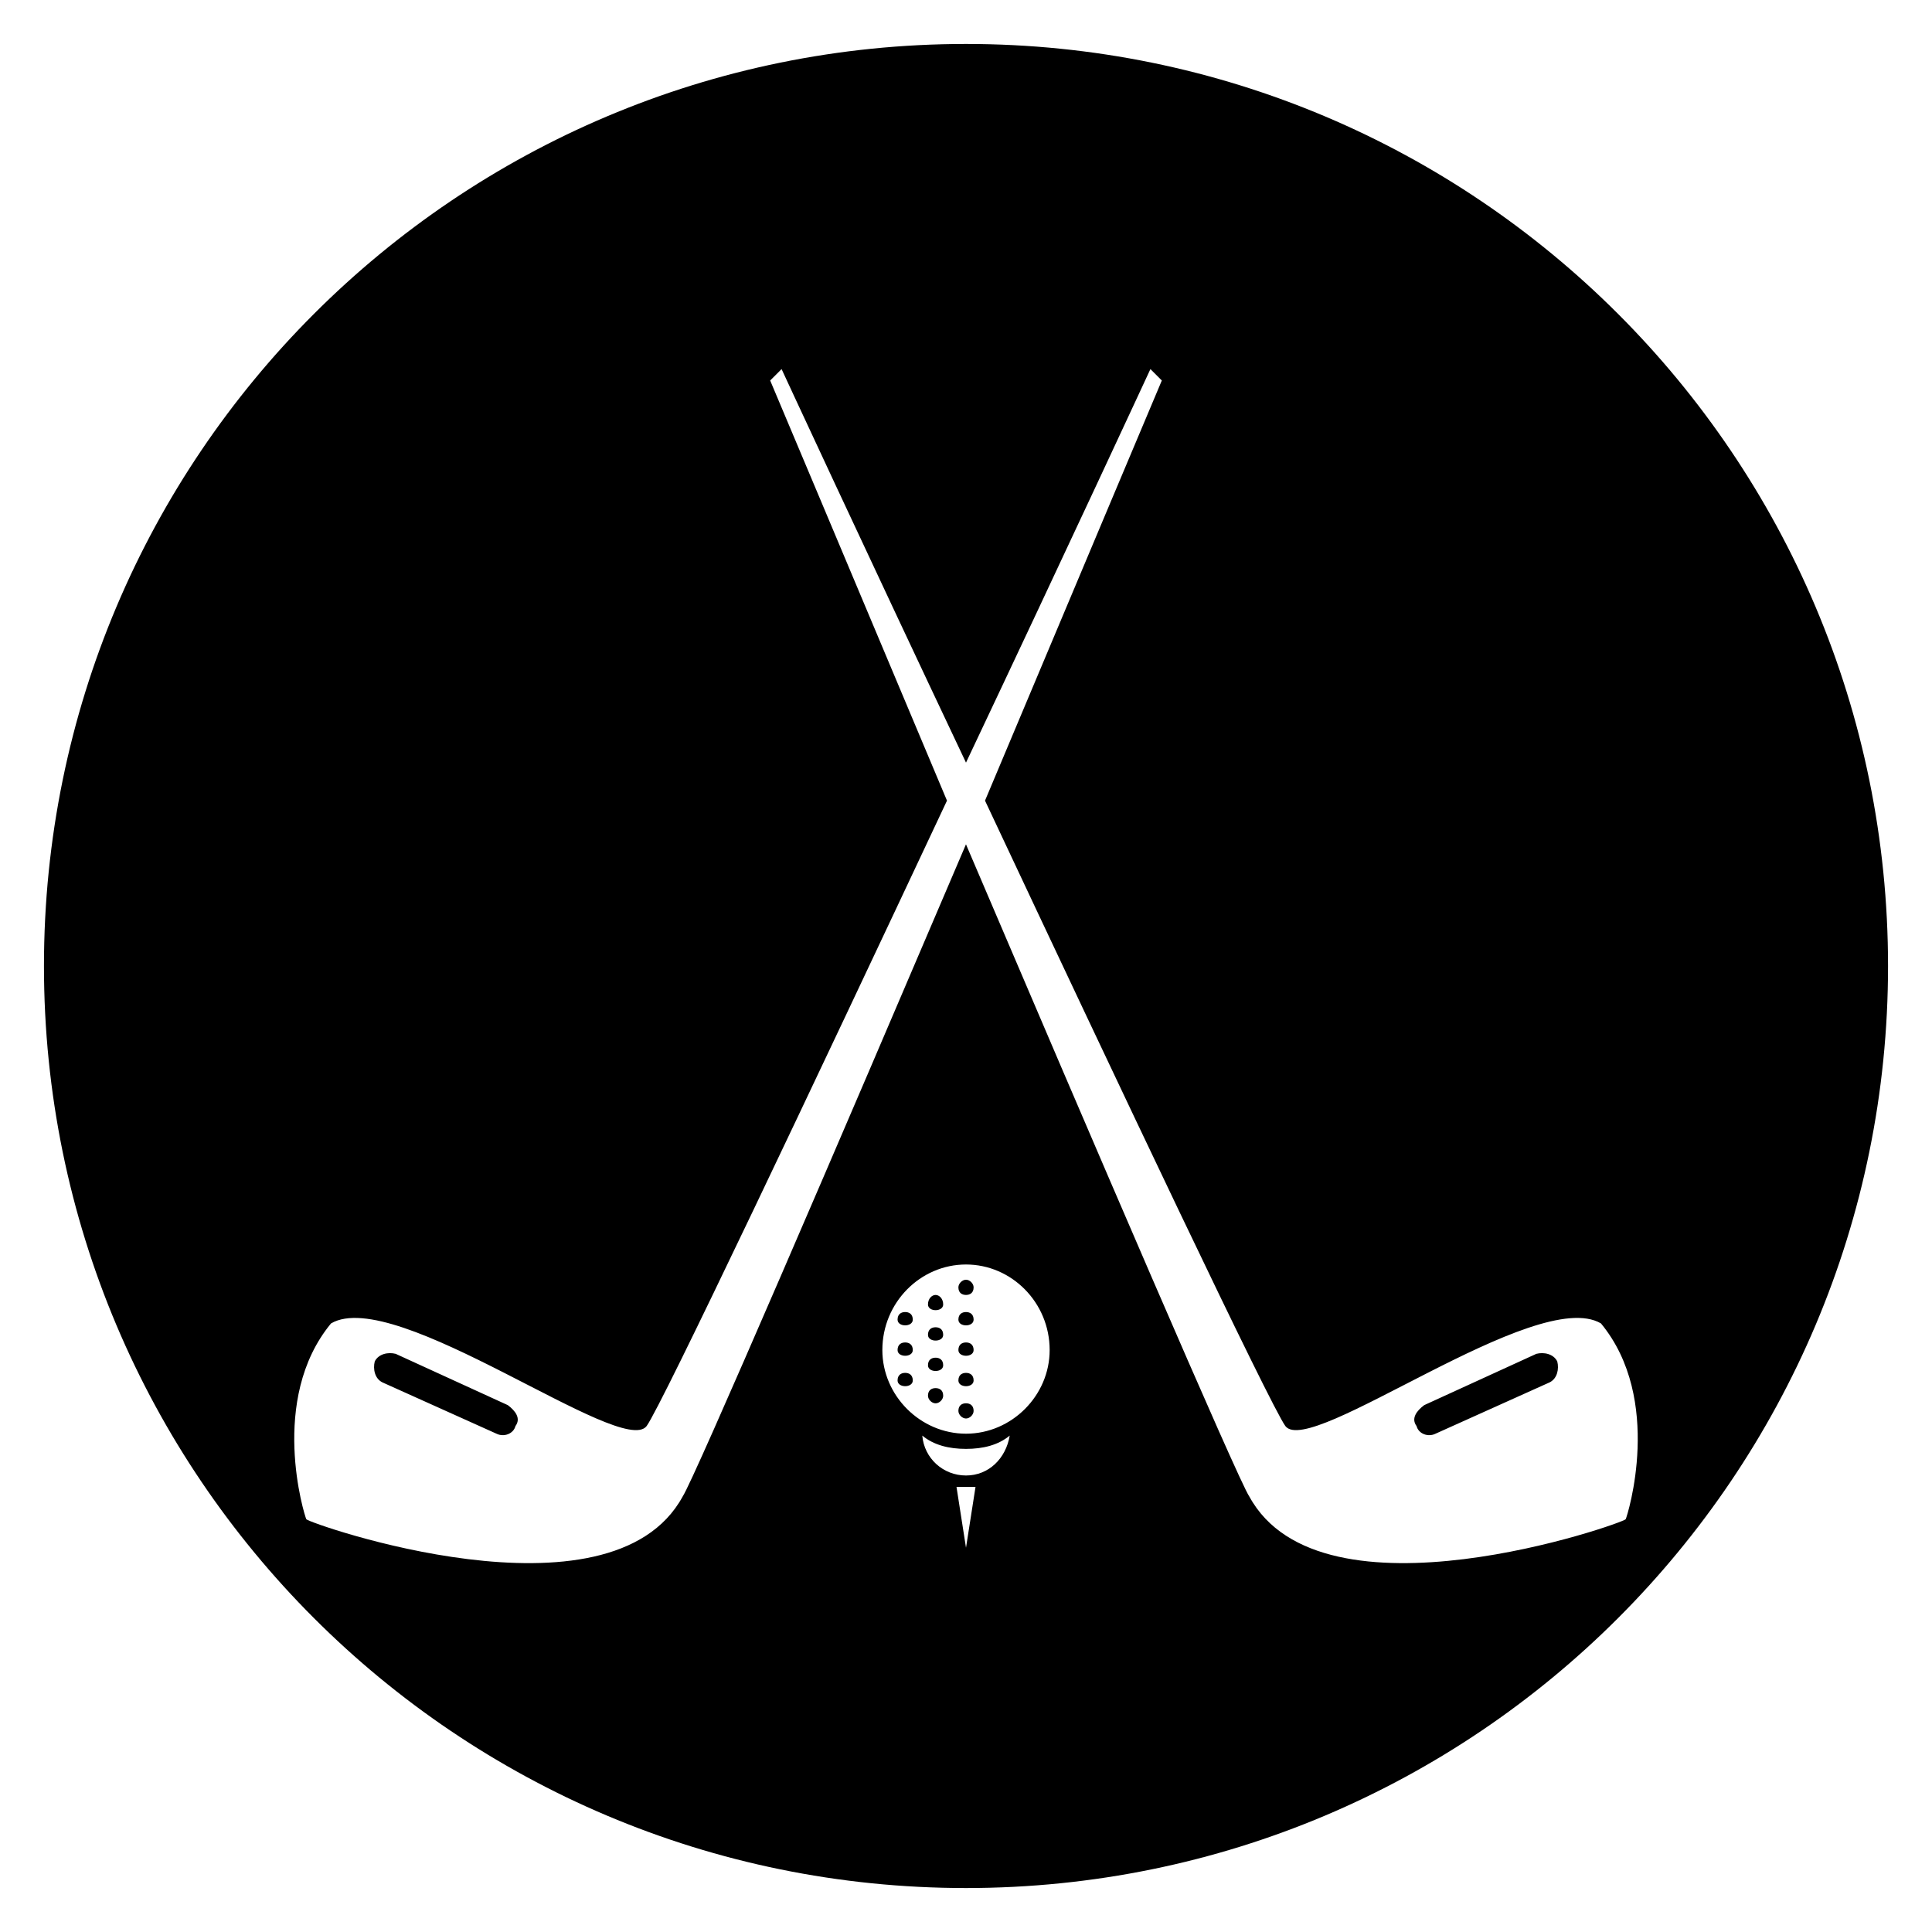 <?xml version="1.0" encoding="UTF-8"?>
<!-- Uploaded to: SVG Repo, www.svgrepo.com, Generator: SVG Repo Mixer Tools -->
<svg fill="#000000" width="800px" height="800px" version="1.1" viewBox="144 144 512 512" xmlns="http://www.w3.org/2000/svg">
 <path d="m400 155.65c135.02 0 244.35 109.33 244.35 244.35s-109.33 244.35-244.35 244.35-244.35-109.33-244.35-244.35 109.33-244.35 244.35-244.35zm-124.44 368.29c2.016 1.008 4.535 0 5.039-2.016 1.512-2.016 0-4.031-2.016-5.543l-29.727-13.602c-2.016-0.504-4.535 0-5.543 2.016-0.504 2.016 0 4.535 2.016 5.543zm199.51 16.625c19.145 35.266 99.25 7.055 99.754 6.047 0.504-1.008 10.078-31.738-6.551-51.891-17.129-10.078-77.082 35.77-83.633 27.207-4.031-5.543-44.336-90.688-79.602-165.75 25.191-59.953 46.855-111.34 46.855-111.34l-3.023-3.023s-22.168 47.863-48.871 104.29c-26.703-56.426-48.871-104.29-48.871-104.29l-3.023 3.023s21.664 51.387 46.855 111.34c-35.266 75.066-75.57 160.21-79.602 165.75-6.551 8.566-66.504-37.281-83.633-27.207-16.625 20.152-7.055 50.883-6.551 51.891s80.609 29.223 99.754-6.047c3.023-4.535 41.312-93.707 75.066-172.81 33.754 79.098 72.043 168.27 75.066 172.81zm49.375-16.625c-2.016 1.008-4.535 0-5.039-2.016-1.512-2.016 0-4.031 2.016-5.543l29.727-13.602c2.016-0.504 4.535 0 5.543 2.016 0.504 2.016 0 4.535-2.016 5.543zm-136.03 0.504c0.504 6.047 5.543 10.578 11.586 10.578 6.047 0 10.578-4.535 11.586-10.578-3.023 2.519-7.055 3.527-11.586 3.527-4.535 0-8.566-1.008-11.586-3.527zm11.586 29.727-2.519-16.121h5.039zm0-75.066c12.09 0 22.168 10.078 22.168 22.672 0 12.09-10.078 22.168-22.168 22.168s-22.168-10.078-22.168-22.168c0-12.594 10.078-22.672 22.168-22.672zm-16.121 28.719c1.008 0 2.016 0.504 2.016 2.016 0 1.008-1.008 1.512-2.016 1.512-1.008 0-2.016-0.504-2.016-1.512 0-1.512 1.008-2.016 2.016-2.016zm0-16.121c1.008 0 2.016 0.504 2.016 2.016 0 1.008-1.008 1.512-2.016 1.512-1.008 0-2.016-0.504-2.016-1.512 0-1.512 1.008-2.016 2.016-2.016zm0 8.062c1.008 0 2.016 0.504 2.016 2.016 0 1.008-1.008 1.512-2.016 1.512-1.008 0-2.016-0.504-2.016-1.512 0-1.512 1.008-2.016 2.016-2.016zm16.121-16.625c1.008 0 2.016 1.008 2.016 2.016 0 1.512-1.008 2.016-2.016 2.016s-2.016-0.504-2.016-2.016c0-1.008 1.008-2.016 2.016-2.016zm0 32.746c1.008 0 2.016 0.504 2.016 2.016 0 1.008-1.008 2.016-2.016 2.016s-2.016-1.008-2.016-2.016c0-1.512 1.008-2.016 2.016-2.016zm0-16.121c1.008 0 2.016 0.504 2.016 2.016 0 1.008-1.008 1.512-2.016 1.512s-2.016-0.504-2.016-1.512c0-1.512 1.008-2.016 2.016-2.016zm0 8.062c1.008 0 2.016 0.504 2.016 2.016 0 1.008-1.008 1.512-2.016 1.512s-2.016-0.504-2.016-1.512c0-1.512 1.008-2.016 2.016-2.016zm0-16.121c1.008 0 2.016 0.504 2.016 2.016 0 1.008-1.008 1.512-2.016 1.512s-2.016-0.504-2.016-1.512c0-1.512 1.008-2.016 2.016-2.016zm-8.062 4.031c1.008 0 2.016 0.504 2.016 2.016 0 1.008-1.008 1.512-2.016 1.512s-2.016-0.504-2.016-1.512c0-1.512 1.008-2.016 2.016-2.016zm0 8.062c1.008 0 2.016 0.504 2.016 2.016 0 1.008-1.008 1.512-2.016 1.512s-2.016-0.504-2.016-1.512c0-1.512 1.008-2.016 2.016-2.016zm0-16.625c1.008 0 2.016 1.008 2.016 2.519 0 1.008-1.008 1.512-2.016 1.512s-2.016-0.504-2.016-1.512c0-1.512 1.008-2.519 2.016-2.519zm0 24.688c1.008 0 2.016 0.504 2.016 2.016 0 1.008-1.008 2.016-2.016 2.016s-2.016-1.008-2.016-2.016c0-1.512 1.008-2.016 2.016-2.016z" fill-rule="evenodd"/>
</svg>